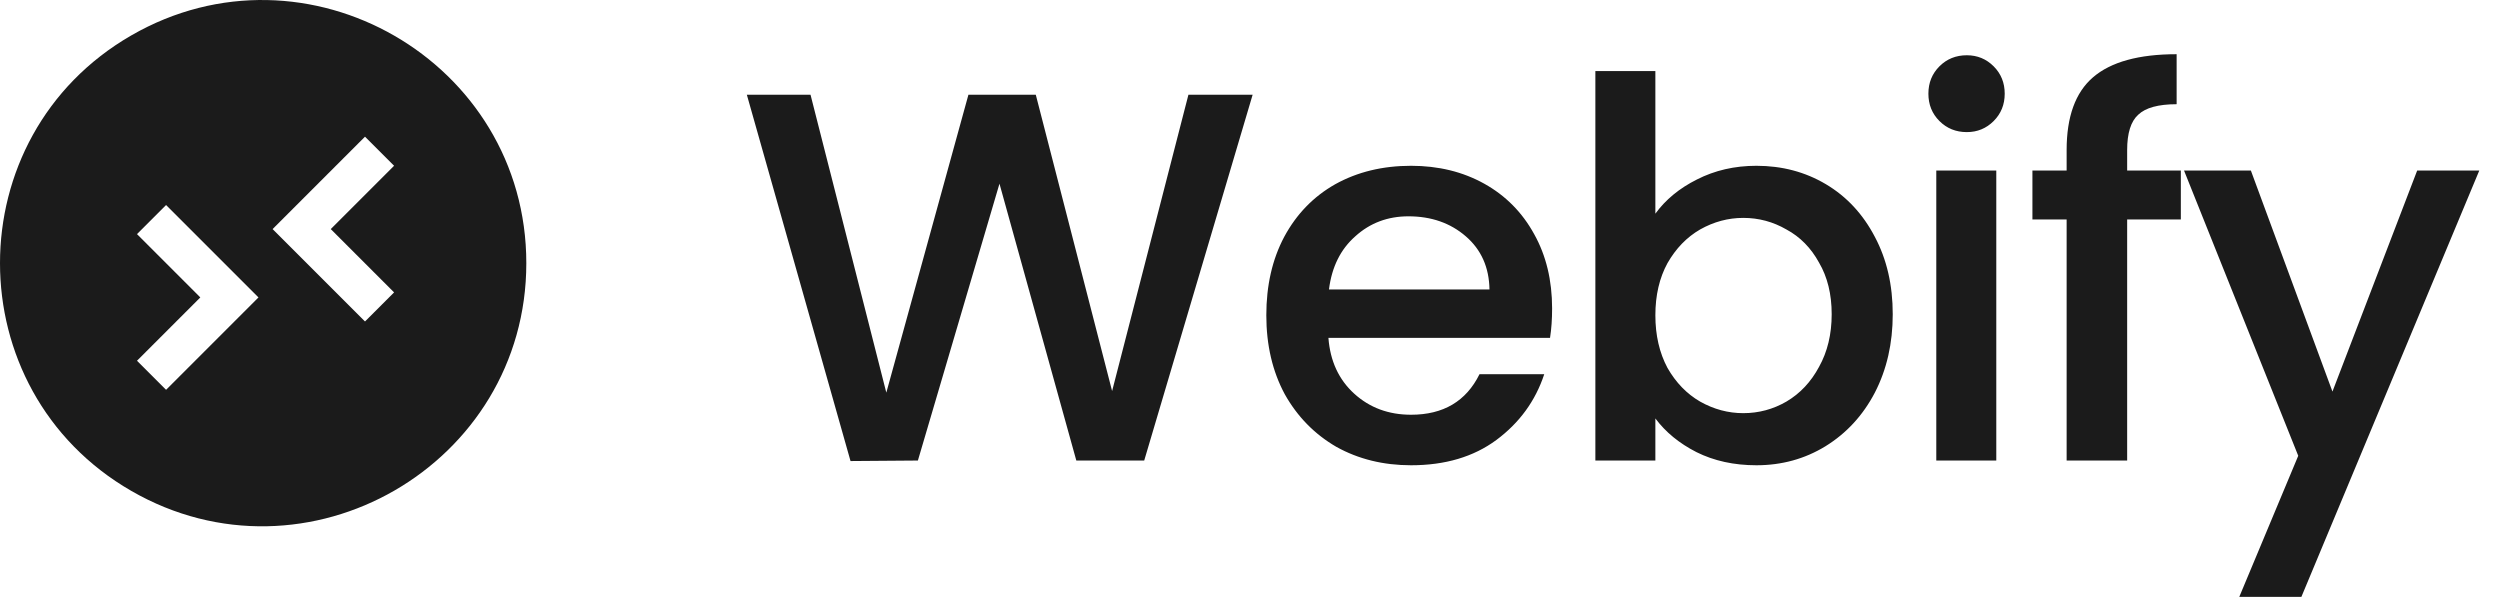 <svg xmlns="http://www.w3.org/2000/svg" width="95" height="23" viewBox="0 0 95 23" fill="none"><g clip-path="url(#clip0_102_2723)"><path d="M4.989 18.654C-1.663 14.819 -1.663 5.181 4.989 1.346C11.64 -2.489 20 2.331 20 10C20 17.669 11.641 22.489 4.989 18.654ZM9.822 11.302L6.311 7.791L5.206 8.896L7.612 11.302L5.206 13.708L6.311 14.813L9.822 11.302ZM14.975 11.111L12.569 8.705L14.975 6.299L13.87 5.194L10.359 8.705L13.87 12.216L14.975 11.111Z" fill="#1B1B1B"></path></g><path d="M47.6 3.6L43.48 17.5H40.9L37.98 6.98L34.88 17.5L32.32 17.52L28.38 3.6H30.8L33.68 14.92L36.8 3.6H39.36L42.26 14.86L45.16 3.6H47.6ZM58.98 11.72C58.98 12.133 58.954 12.507 58.901 12.84H50.48C50.547 13.72 50.874 14.427 51.461 14.96C52.047 15.493 52.767 15.76 53.62 15.76C54.847 15.76 55.714 15.247 56.221 14.22H58.681C58.347 15.233 57.74 16.067 56.861 16.72C55.994 17.36 54.914 17.68 53.62 17.68C52.567 17.68 51.62 17.447 50.781 16.98C49.954 16.5 49.3 15.833 48.821 14.98C48.354 14.113 48.12 13.113 48.12 11.98C48.12 10.847 48.347 9.853 48.8 9C49.267 8.133 49.914 7.467 50.74 7C51.581 6.533 52.541 6.3 53.62 6.3C54.66 6.3 55.587 6.527 56.401 6.98C57.214 7.433 57.847 8.073 58.3 8.9C58.754 9.713 58.98 10.653 58.98 11.72ZM56.6 11C56.587 10.16 56.287 9.487 55.7 8.98C55.114 8.473 54.387 8.22 53.52 8.22C52.734 8.22 52.06 8.473 51.501 8.98C50.941 9.473 50.607 10.147 50.501 11H56.6ZM62.904 8.12C63.291 7.587 63.818 7.153 64.484 6.82C65.164 6.473 65.918 6.3 66.744 6.3C67.718 6.3 68.598 6.533 69.384 7C70.171 7.467 70.791 8.133 71.244 9C71.698 9.853 71.924 10.833 71.924 11.94C71.924 13.047 71.698 14.04 71.244 14.92C70.791 15.787 70.164 16.467 69.364 16.96C68.578 17.44 67.704 17.68 66.744 17.68C65.891 17.68 65.131 17.513 64.464 17.18C63.811 16.847 63.291 16.42 62.904 15.9V17.5H60.624V2.7H62.904V8.12ZM69.604 11.94C69.604 11.18 69.444 10.527 69.124 9.98C68.818 9.42 68.404 9 67.884 8.72C67.378 8.427 66.831 8.28 66.244 8.28C65.671 8.28 65.124 8.427 64.604 8.72C64.098 9.013 63.684 9.44 63.364 10C63.058 10.56 62.904 11.22 62.904 11.98C62.904 12.74 63.058 13.407 63.364 13.98C63.684 14.54 64.098 14.967 64.604 15.26C65.124 15.553 65.671 15.7 66.244 15.7C66.831 15.7 67.378 15.553 67.884 15.26C68.404 14.953 68.818 14.513 69.124 13.94C69.444 13.367 69.604 12.7 69.604 11.94ZM74.739 5.02C74.326 5.02 73.979 4.88 73.699 4.6C73.419 4.32 73.279 3.973 73.279 3.56C73.279 3.147 73.419 2.8 73.699 2.52C73.979 2.24 74.326 2.1 74.739 2.1C75.139 2.1 75.479 2.24 75.759 2.52C76.039 2.8 76.179 3.147 76.179 3.56C76.179 3.973 76.039 4.32 75.759 4.6C75.479 4.88 75.139 5.02 74.739 5.02ZM75.859 6.48V17.5H73.579V6.48H75.859ZM82.872 8.34H80.832V17.5H78.532V8.34H77.232V6.48H78.532V5.7C78.532 4.433 78.866 3.513 79.532 2.94C80.212 2.353 81.272 2.06 82.712 2.06V3.96C82.019 3.96 81.532 4.093 81.252 4.36C80.972 4.613 80.832 5.06 80.832 5.7V6.48H82.872V8.34ZM94.213 6.48L87.453 22.68H85.093L87.333 17.32L82.993 6.48H85.533L88.633 14.88L91.853 6.48H94.213Z" fill="#1B1B1B"></path><defs><clipPath id="clip0_102_2723"><rect width="20" height="20" fill="white"></rect></clipPath></defs></svg>